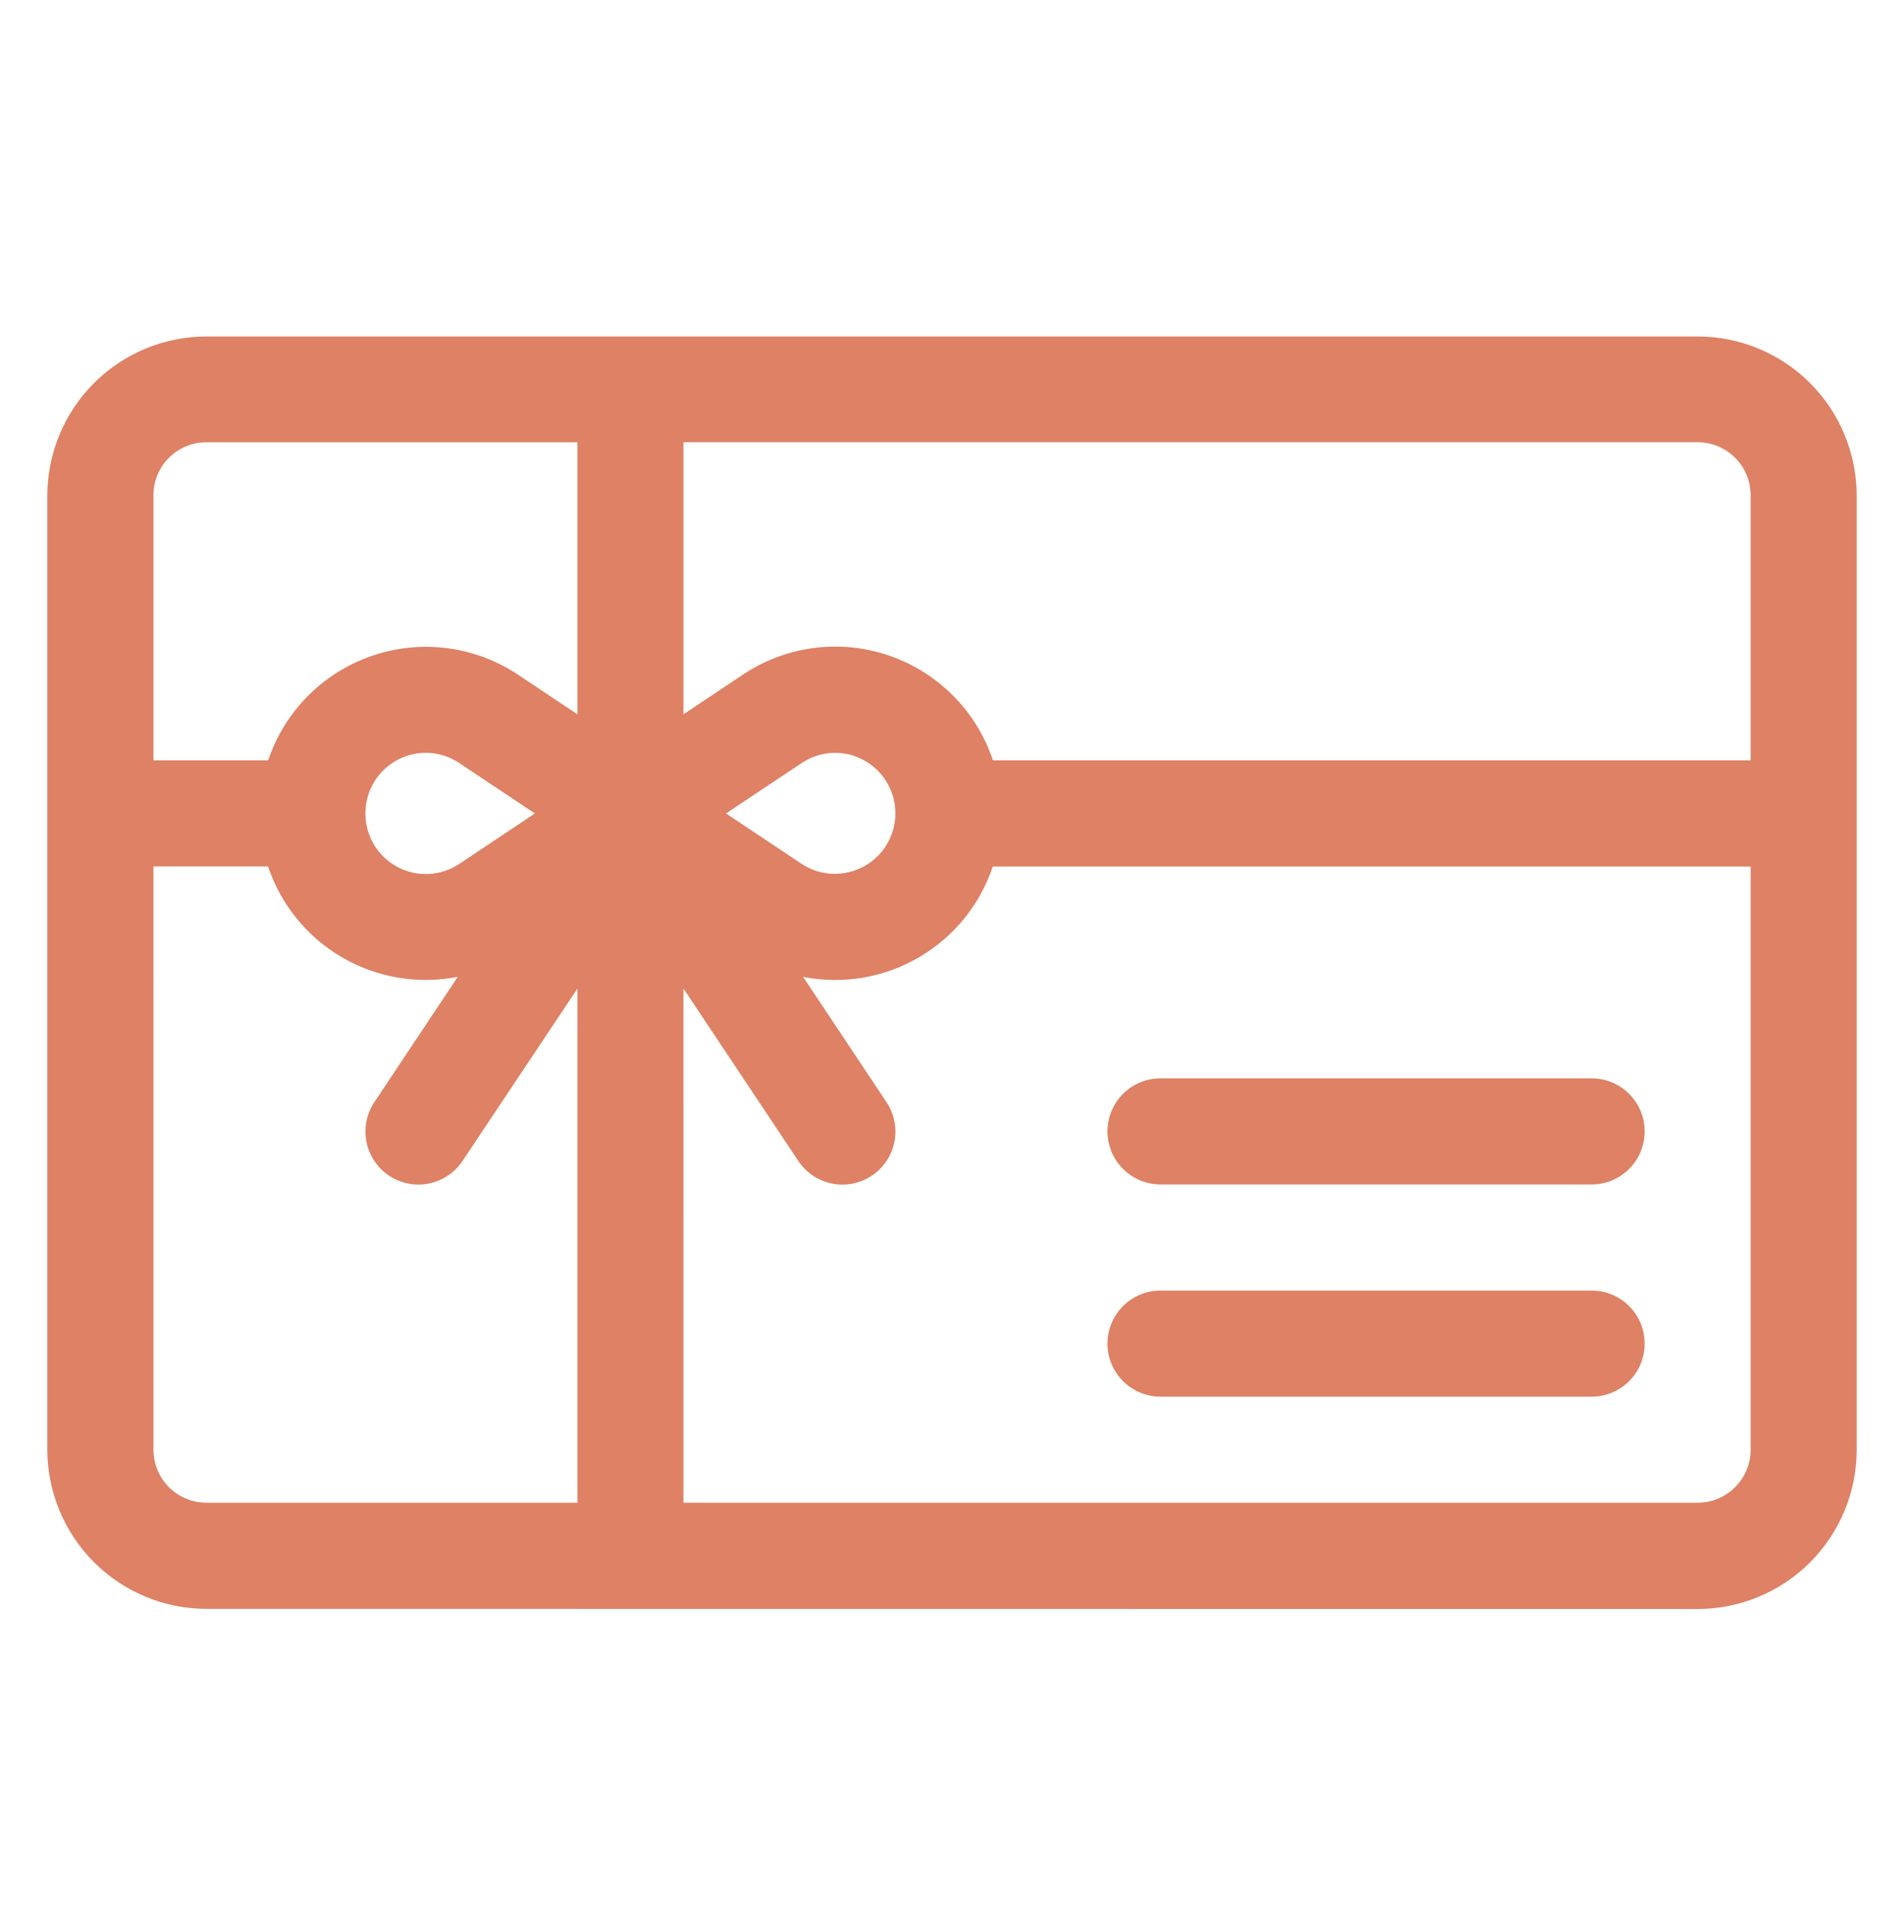 <svg width="70" height="71" viewBox="0 0 70 71" fill="none" xmlns="http://www.w3.org/2000/svg">
<path d="M7.588 59.132C6.037 59.13 4.551 58.513 3.455 57.416C2.359 56.319 1.742 54.834 1.74 53.283V18.212C1.742 16.662 2.359 15.176 3.455 14.08C4.551 12.984 6.038 12.368 7.588 12.367H62.413C63.963 12.368 65.45 12.983 66.546 14.079C67.642 15.175 68.258 16.662 68.26 18.212V53.288C68.259 54.839 67.643 56.325 66.547 57.422C65.451 58.519 63.964 59.135 62.413 59.137L7.588 59.132ZM25.128 55.231H62.413C62.93 55.231 63.426 55.025 63.791 54.659C64.156 54.294 64.362 53.798 64.362 53.281V31.849H36.499C36.028 33.256 35.06 34.444 33.777 35.19C32.494 35.937 30.983 36.19 29.526 35.904L32.593 40.51C32.879 40.94 32.983 41.466 32.882 41.973C32.78 42.479 32.482 42.925 32.052 43.211C31.622 43.497 31.096 43.602 30.589 43.5C30.082 43.398 29.637 43.1 29.351 42.67L25.127 36.333L25.128 55.231ZM5.642 53.281C5.642 53.798 5.846 54.294 6.211 54.659C6.576 55.025 7.071 55.231 7.588 55.231H21.23V36.332L17.005 42.669C16.863 42.882 16.681 43.065 16.469 43.207C16.256 43.349 16.017 43.449 15.767 43.499C15.516 43.549 15.258 43.55 15.007 43.5C14.756 43.45 14.517 43.352 14.304 43.21C14.091 43.068 13.908 42.886 13.766 42.674C13.623 42.461 13.524 42.222 13.474 41.972C13.423 41.721 13.423 41.463 13.473 41.212C13.522 40.961 13.621 40.722 13.763 40.509L16.829 35.903C15.372 36.188 13.861 35.934 12.577 35.188C11.294 34.441 10.327 33.252 9.854 31.845H5.641L5.642 53.281ZM13.435 29.896C13.434 30.299 13.542 30.695 13.748 31.041C13.954 31.387 14.251 31.67 14.605 31.86C14.96 32.051 15.361 32.141 15.763 32.121C16.165 32.102 16.554 31.973 16.889 31.749L19.664 29.898L16.889 28.047C16.526 27.801 16.098 27.669 15.66 27.668C15.367 27.668 15.077 27.725 14.807 27.837C14.536 27.949 14.291 28.114 14.084 28.321C13.877 28.529 13.713 28.774 13.602 29.045C13.49 29.316 13.434 29.606 13.435 29.898L13.435 29.896ZM29.469 28.047L26.693 29.898L29.469 31.749C29.758 31.94 30.088 32.061 30.433 32.102C30.777 32.142 31.126 32.101 31.452 31.983C31.778 31.865 32.071 31.674 32.31 31.422C32.548 31.17 32.724 30.866 32.824 30.534C32.924 30.202 32.946 29.851 32.886 29.51C32.826 29.168 32.687 28.846 32.48 28.567C32.274 28.289 32.005 28.062 31.695 27.906C31.386 27.75 31.044 27.669 30.697 27.669C30.259 27.67 29.831 27.802 29.469 28.049V28.047ZM36.501 27.946H64.362V18.202C64.362 17.685 64.156 17.19 63.791 16.824C63.426 16.459 62.93 16.253 62.413 16.253H25.128V26.253L27.306 24.799C28.088 24.276 28.979 23.939 29.912 23.817C30.845 23.695 31.794 23.79 32.685 24.095C33.575 24.399 34.382 24.905 35.045 25.573C35.708 26.241 36.207 27.053 36.505 27.945L36.501 27.946ZM5.642 18.202V27.946H9.859C10.158 27.055 10.657 26.246 11.319 25.579C11.981 24.913 12.788 24.408 13.677 24.104C14.566 23.799 15.513 23.703 16.444 23.824C17.376 23.945 18.267 24.279 19.049 24.8L21.23 26.254V16.254H7.588C7.331 16.254 7.078 16.305 6.841 16.403C6.604 16.502 6.389 16.646 6.208 16.828C6.027 17.01 5.883 17.226 5.786 17.463C5.689 17.7 5.639 17.955 5.641 18.212L5.642 18.202ZM42.666 51.333C42.149 51.333 41.653 51.127 41.287 50.762C40.921 50.396 40.716 49.9 40.716 49.383C40.716 48.866 40.921 48.37 41.287 48.004C41.653 47.638 42.149 47.433 42.666 47.433H58.516C59.033 47.433 59.529 47.638 59.895 48.004C60.26 48.37 60.465 48.866 60.465 49.383C60.465 49.9 60.26 50.396 59.895 50.762C59.529 51.127 59.033 51.333 58.516 51.333H42.666ZM42.666 43.533C42.149 43.533 41.653 43.328 41.287 42.962C40.921 42.596 40.716 42.1 40.716 41.583C40.716 41.066 40.921 40.57 41.287 40.204C41.653 39.838 42.149 39.633 42.666 39.633H58.516C59.033 39.633 59.529 39.838 59.895 40.204C60.26 40.57 60.465 41.066 60.465 41.583C60.465 42.1 60.26 42.596 59.895 42.962C59.529 43.328 59.033 43.533 58.516 43.533H42.666Z" fill="#DE8165"/>
</svg>
